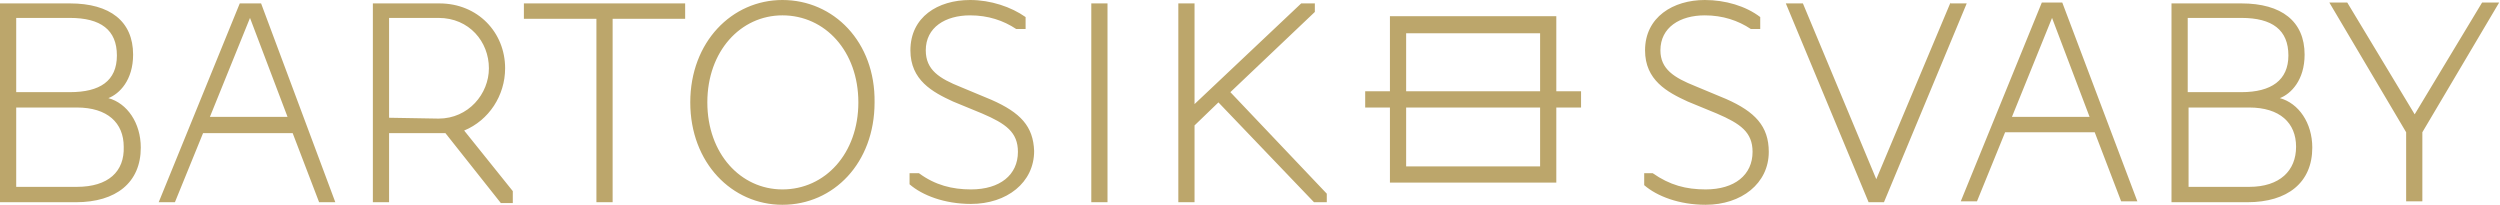 <svg xmlns="http://www.w3.org/2000/svg" viewBox="0 0 293 24" style="enable-background:new 0 0 293 24" xml:space="preserve"><path d="M182.4 3.9v-2h-19.5v8.8H160v1.9h2.9v8.8h19.5v-8.8h2.9v-1.9h-2.9V3.9zm-17.6 6.8h15.7V3.9h-15.7v6.8zm0 8.8h15.7v-6.9h-15.7v6.9zM28.1.4l-9.5 23.3h1.9l3.3-8.1h10.5l3.1 8.1h1.9L30.6.4h-2.5zm1.2 1.7 4.4 11.6h-9.1l4.7-11.6zM59.2 8c0-4.2-3.2-7.6-7.7-7.6h-7.8v23.3h1.9v-8.1h6.6l6.5 8.2h1.4v-1.4l-5.7-7.1c2.9-1.2 4.8-4.1 4.8-7.3zm-13.6 5.8V2.1h5.8c3.6 0 5.9 2.8 5.9 5.9 0 3-2.4 5.9-5.9 5.9l-5.8-.1zM61.4.4v1.8h8.5v21.5h1.9V2.2h8.5V.4H61.4zM12.7 11.5c1.3-.5 2.9-2.1 2.9-5.1 0-3.9-2.7-6-7.4-6H0v23.3h8.9c4.7 0 7.6-2.3 7.6-6.4 0-2.9-1.6-5.2-3.8-5.8zM1.9 2.1h6.3c3.6 0 5.5 1.4 5.5 4.4s-2 4.3-5.5 4.3H1.9V2.1zM9 21.9H1.9v-9.3H9c3.6 0 5.5 1.8 5.5 4.6.1 2.9-1.8 4.7-5.5 4.7zm258.2-10.4c1.3-.5 2.9-2.1 2.9-5.1 0-3.9-2.7-6-7.4-6h-8.2v23.3h8.9c4.7 0 7.6-2.3 7.6-6.4 0-2.9-1.6-5.2-3.8-5.8zm-10.8-9.4h6.3c3.6 0 5.5 1.4 5.5 4.4 0 2.9-2 4.3-5.5 4.3h-6.3V2.1zm7.2 19.8h-7.1v-9.3h7.1c3.6 0 5.5 1.8 5.5 4.6s-1.9 4.7-5.5 4.7zM239.3.3l-9.5 23.3h1.9l3.3-8.1h10.5l3.1 8.1h1.9L241.7.3h-2.4zm1.2 1.8 4.4 11.6h-9.1l4.7-11.6zM91.7 0c-5.9 0-10.8 4.9-10.8 12s4.9 12 10.8 12c6 0 10.8-4.9 10.8-12 .1-7.1-4.8-12-10.8-12m0 22.2c-4.9 0-8.8-4.2-8.8-10.2 0-6 3.9-10.2 8.8-10.2 5 0 8.9 4.2 8.9 10.2 0 6-3.9 10.2-8.9 10.2m24.5-10.5-3.6-1.5c-2.5-1-4.1-2-4.1-4.3 0-2.7 2.3-4.1 5.2-4.1 2.1 0 3.9.6 5.4 1.6h1.1V2c-1.7-1.2-4.1-2-6.5-2-3.8 0-7 2-7 5.9 0 3.5 2.6 4.9 5 6l3.4 1.4c2.8 1.2 4.2 2.2 4.2 4.5 0 2.7-2.1 4.4-5.5 4.4-2.2 0-4.2-.5-6.1-1.9h-1.1v1.3c1.5 1.3 4.1 2.3 7.2 2.3 4.2 0 7.4-2.5 7.4-6.2-.1-2.9-1.6-4.5-5-6m11.7 12h1.9V.4h-1.9v23.3zM228.6.3 219.9 21 211.3.4h-2l9.7 23.3h1.8L230.5.4h-1.9zm62.3 0L283 13.4 275.1.3H273l9 15.2v8.1h1.9v-8.1l9-15.2h-2zm-88.6 11.3-3.6-1.5c-2.5-1-4.1-2-4.1-4.2 0-2.7 2.3-4.1 5.2-4.1 2.1 0 3.9.6 5.4 1.6h1.1V2c-1.7-1.3-4.1-2-6.5-2-3.7 0-7 2-7 5.9 0 3.5 2.6 4.9 5 6l3.4 1.4c2.8 1.2 4.2 2.2 4.2 4.5 0 2.7-2.1 4.4-5.5 4.4-2.3 0-4.2-.5-6.2-1.9h-1v1.4c1.5 1.3 4.1 2.3 7.2 2.3 4.2 0 7.4-2.5 7.4-6.2 0-3-1.6-4.7-5-6.2M152.5.4 140 12.2V.4h-1.9v23.3h1.9v-9l2.8-2.7L154 23.7h1.5v-1l-11.3-11.9 9.9-9.4v-1h-1.6z" style="fill-rule:evenodd;clip-rule:evenodd;fill:#bca66b"/></svg>